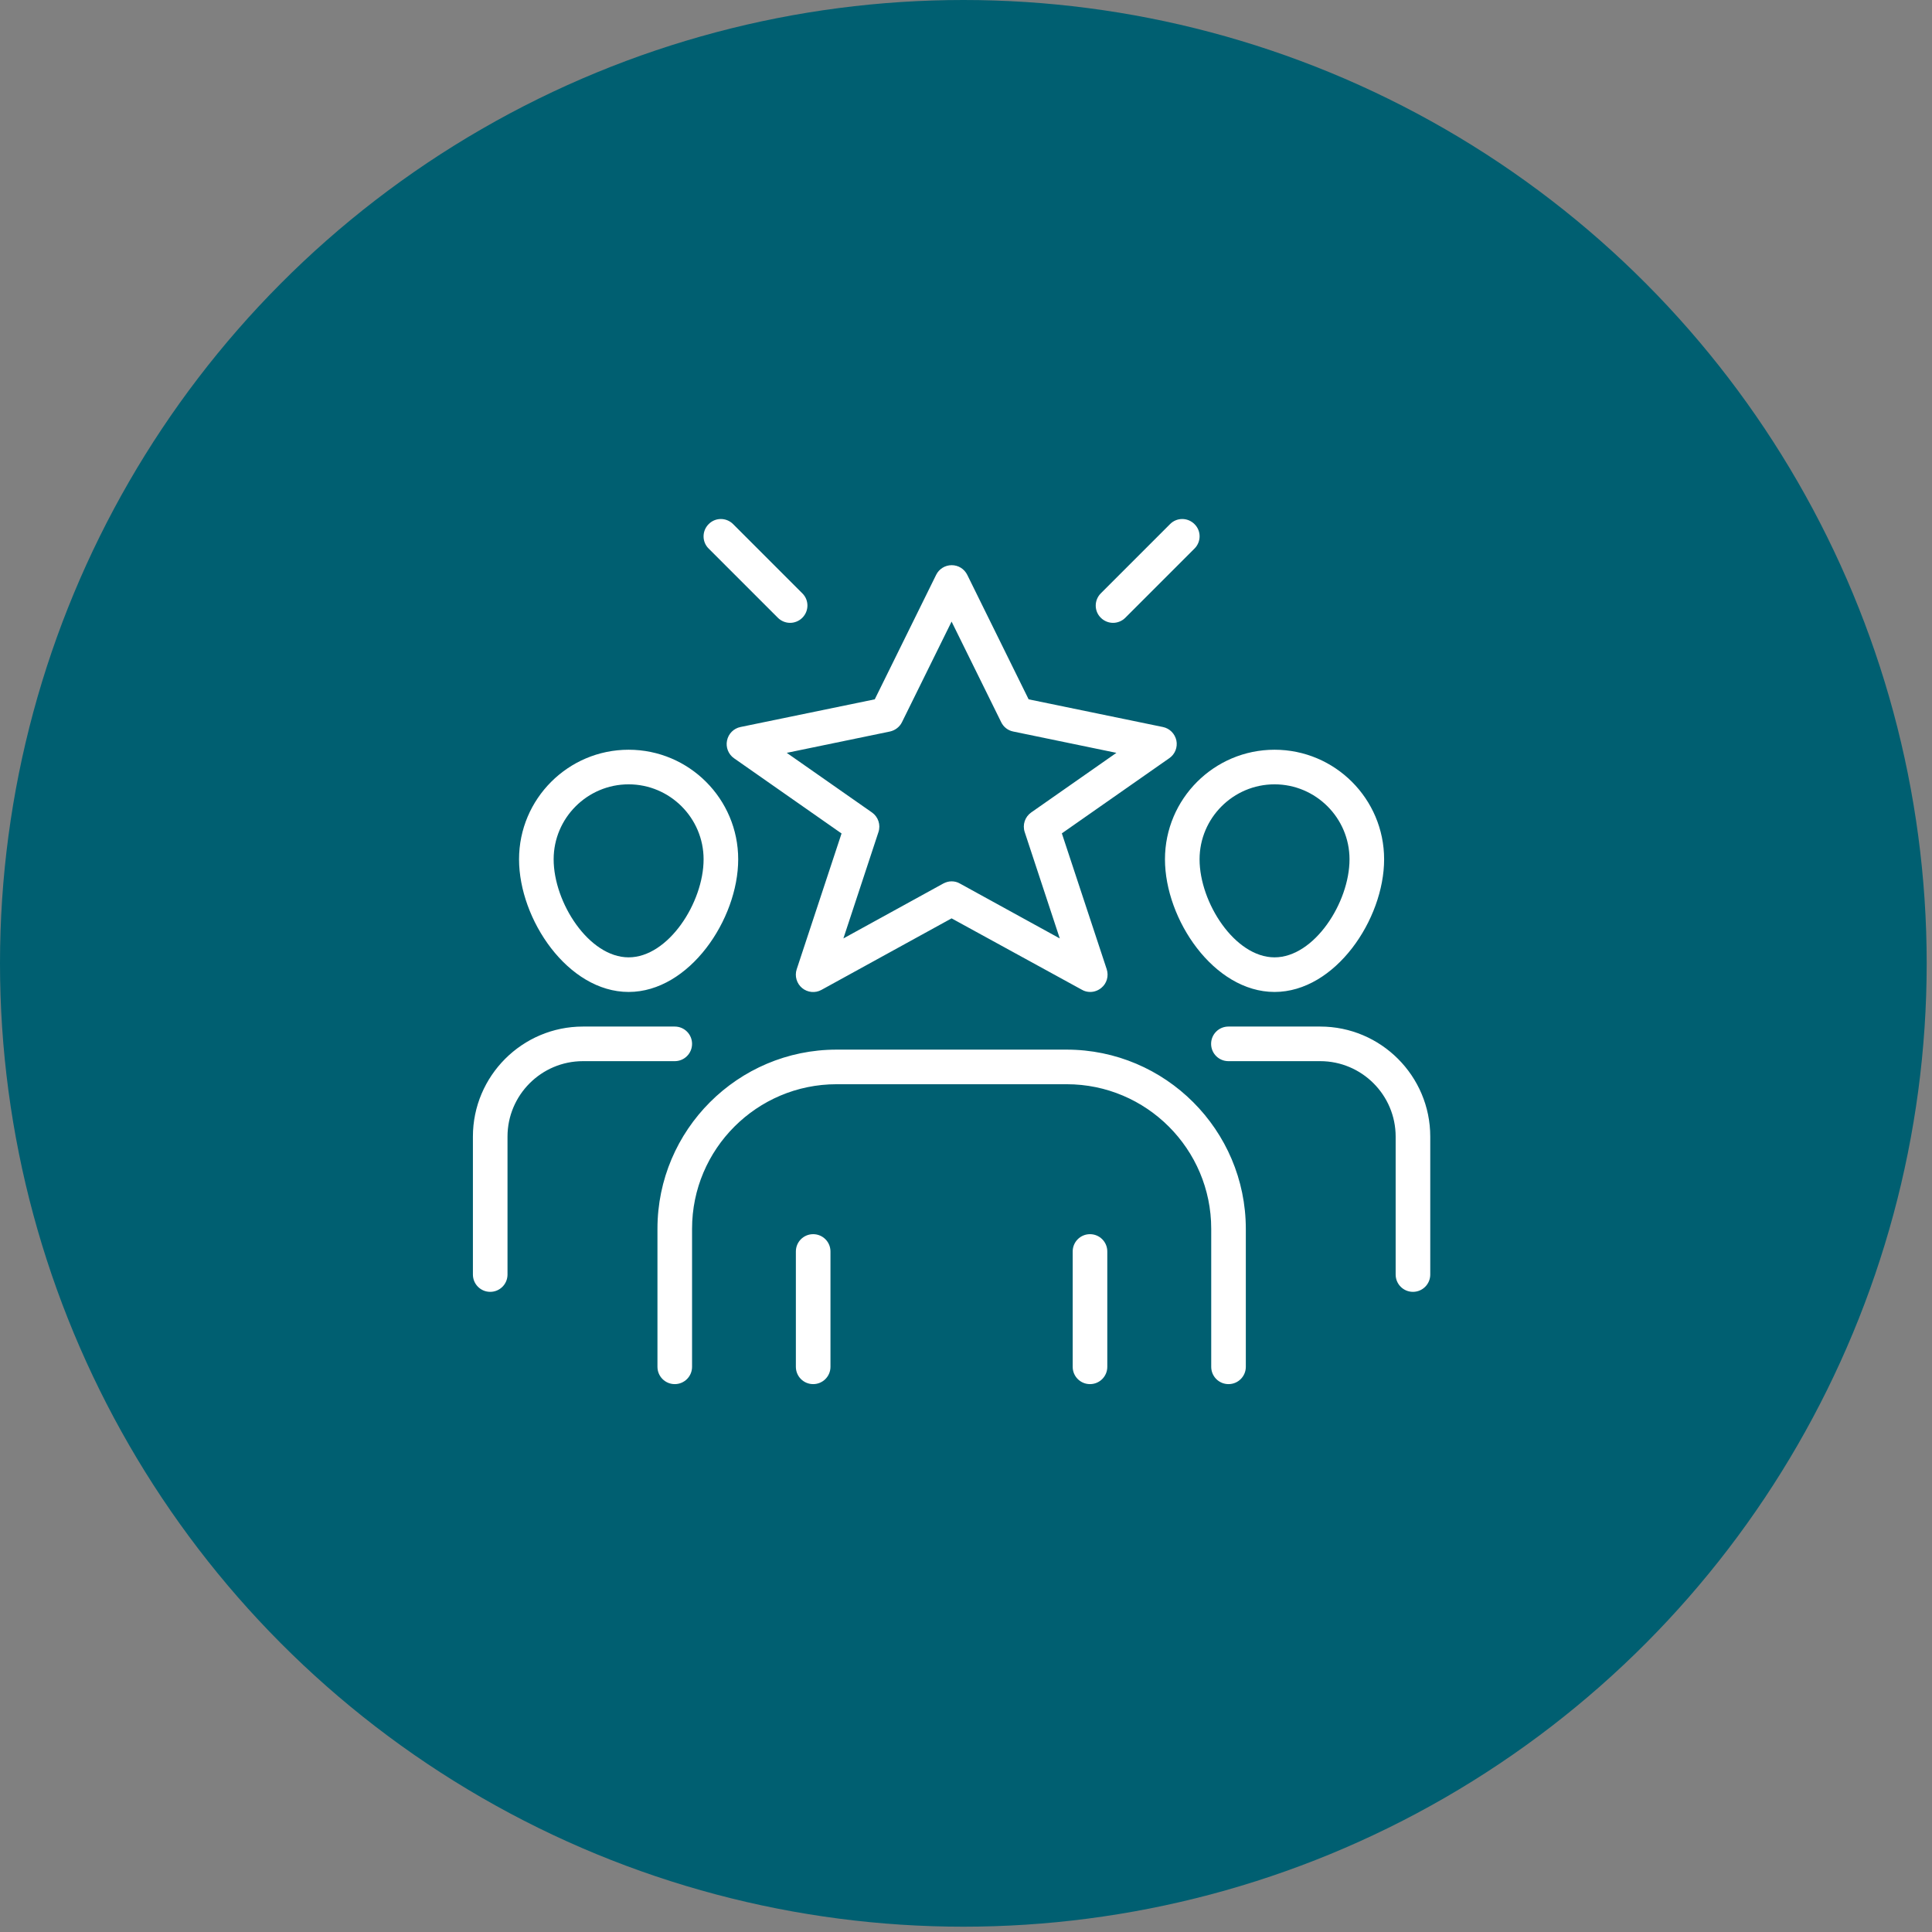 <svg width="67" height="67" viewBox="0 0 67 67" fill="none" xmlns="http://www.w3.org/2000/svg">
<rect x="0" y="0" width="67" height="67" fill="#808080" stroke="none"/>
<circle cx="33.408" cy="33.408" r="33.408" fill="#005F71"/>
<path d="M49.6 39.416V44.2C49.6 44.532 49.332 44.8 49 44.8C48.668 44.8 48.4 44.532 48.4 44.2V39.416C48.4 37.976 47.228 36.8 45.784 36.8H42.6C42.268 36.8 42 36.532 42 36.2C42 35.868 42.268 35.6 42.6 35.6H45.784C47.888 35.6 49.6 37.312 49.6 39.416ZM44.2 26C46.296 26 48 27.704 48 29.8C48 31.884 46.304 34.4 44.2 34.4C42.096 34.4 40.4 31.884 40.4 29.8C40.4 27.704 42.104 26 44.2 26ZM41.6 29.8C41.6 31.3 42.824 33.2 44.2 33.2C45.576 33.2 46.8 31.3 46.8 29.8C46.8 28.368 45.632 27.2 44.2 27.2C42.768 27.2 41.6 28.368 41.6 29.8ZM24 36.2C24 35.868 23.732 35.6 23.4 35.6H20.216C18.112 35.6 16.4 37.312 16.4 39.416V44.2C16.4 44.532 16.668 44.8 17 44.8C17.332 44.8 17.6 44.532 17.6 44.2V39.416C17.6 37.976 18.772 36.8 20.216 36.8H23.4C23.732 36.8 24 36.532 24 36.2ZM18 29.8C18 27.704 19.704 26 21.8 26C23.896 26 25.6 27.704 25.6 29.8C25.6 31.884 23.904 34.4 21.8 34.4C19.696 34.4 18 31.884 18 29.8ZM19.2 29.8C19.2 31.3 20.424 33.2 21.8 33.2C23.176 33.2 24.4 31.3 24.4 29.8C24.4 28.368 23.232 27.2 21.8 27.2C20.368 27.2 19.2 28.368 19.2 29.8ZM25.68 25.212L30.336 24.252L32.464 19.936C32.564 19.732 32.772 19.6 33.004 19.6C33.236 19.6 33.44 19.728 33.544 19.936L35.672 24.252L40.328 25.212C40.564 25.26 40.744 25.444 40.796 25.68C40.844 25.916 40.748 26.156 40.552 26.292L36.824 28.9L38.38 33.612C38.456 33.848 38.384 34.104 38.192 34.26C38.08 34.352 37.944 34.4 37.808 34.4C37.708 34.4 37.608 34.376 37.52 34.324L33 31.848L28.488 34.328C28.272 34.448 28.004 34.42 27.816 34.264C27.628 34.108 27.552 33.848 27.628 33.616L29.184 28.904L25.456 26.296C25.26 26.16 25.164 25.916 25.212 25.684C25.26 25.444 25.444 25.26 25.68 25.212ZM27.284 26.108L30.24 28.176C30.456 28.328 30.548 28.604 30.464 28.856L29.248 32.544L32.712 30.64C32.804 30.592 32.9 30.564 33 30.564C33.1 30.564 33.2 30.588 33.288 30.64L36.752 32.544L35.536 28.856C35.452 28.604 35.544 28.328 35.76 28.176L38.716 26.108L35.136 25.368C34.956 25.332 34.8 25.212 34.72 25.044L33 21.556L31.28 25.044C31.2 25.208 31.044 25.328 30.864 25.368L27.284 26.108ZM36.988 36.4H29.012C25.588 36.4 22.8 39.188 22.8 42.612V47.4C22.8 47.732 23.068 48 23.4 48C23.732 48 24 47.732 24 47.4V42.612C24 39.848 26.248 37.6 29.012 37.6H36.992C39.756 37.6 42.004 39.848 42.004 42.612V47.4C42.004 47.732 42.272 48 42.604 48C42.936 48 43.204 47.732 43.204 47.4V42.612C43.2 39.188 40.412 36.4 36.988 36.4ZM28.2 42.8C27.868 42.8 27.6 43.068 27.6 43.4V47.4C27.6 47.732 27.868 48 28.2 48C28.532 48 28.8 47.732 28.8 47.4V43.4C28.8 43.068 28.532 42.8 28.2 42.8ZM37.8 42.8C37.468 42.8 37.2 43.068 37.2 43.4V47.4C37.2 47.732 37.468 48 37.8 48C38.132 48 38.4 47.732 38.4 47.4V43.4C38.4 43.068 38.132 42.8 37.8 42.8ZM38.6 21.6C38.752 21.6 38.908 21.54 39.024 21.424L41.424 19.024C41.66 18.788 41.66 18.408 41.424 18.176C41.188 17.94 40.808 17.94 40.576 18.176L38.176 20.576C37.94 20.812 37.94 21.192 38.176 21.424C38.292 21.54 38.448 21.6 38.6 21.6ZM26.976 21.424C27.092 21.54 27.248 21.6 27.4 21.6C27.552 21.6 27.708 21.54 27.824 21.424C28.06 21.188 28.06 20.808 27.824 20.576L25.424 18.176C25.188 17.94 24.808 17.94 24.576 18.176C24.34 18.412 24.34 18.792 24.576 19.024L26.976 21.424Z" fill="white"/>
</svg>
